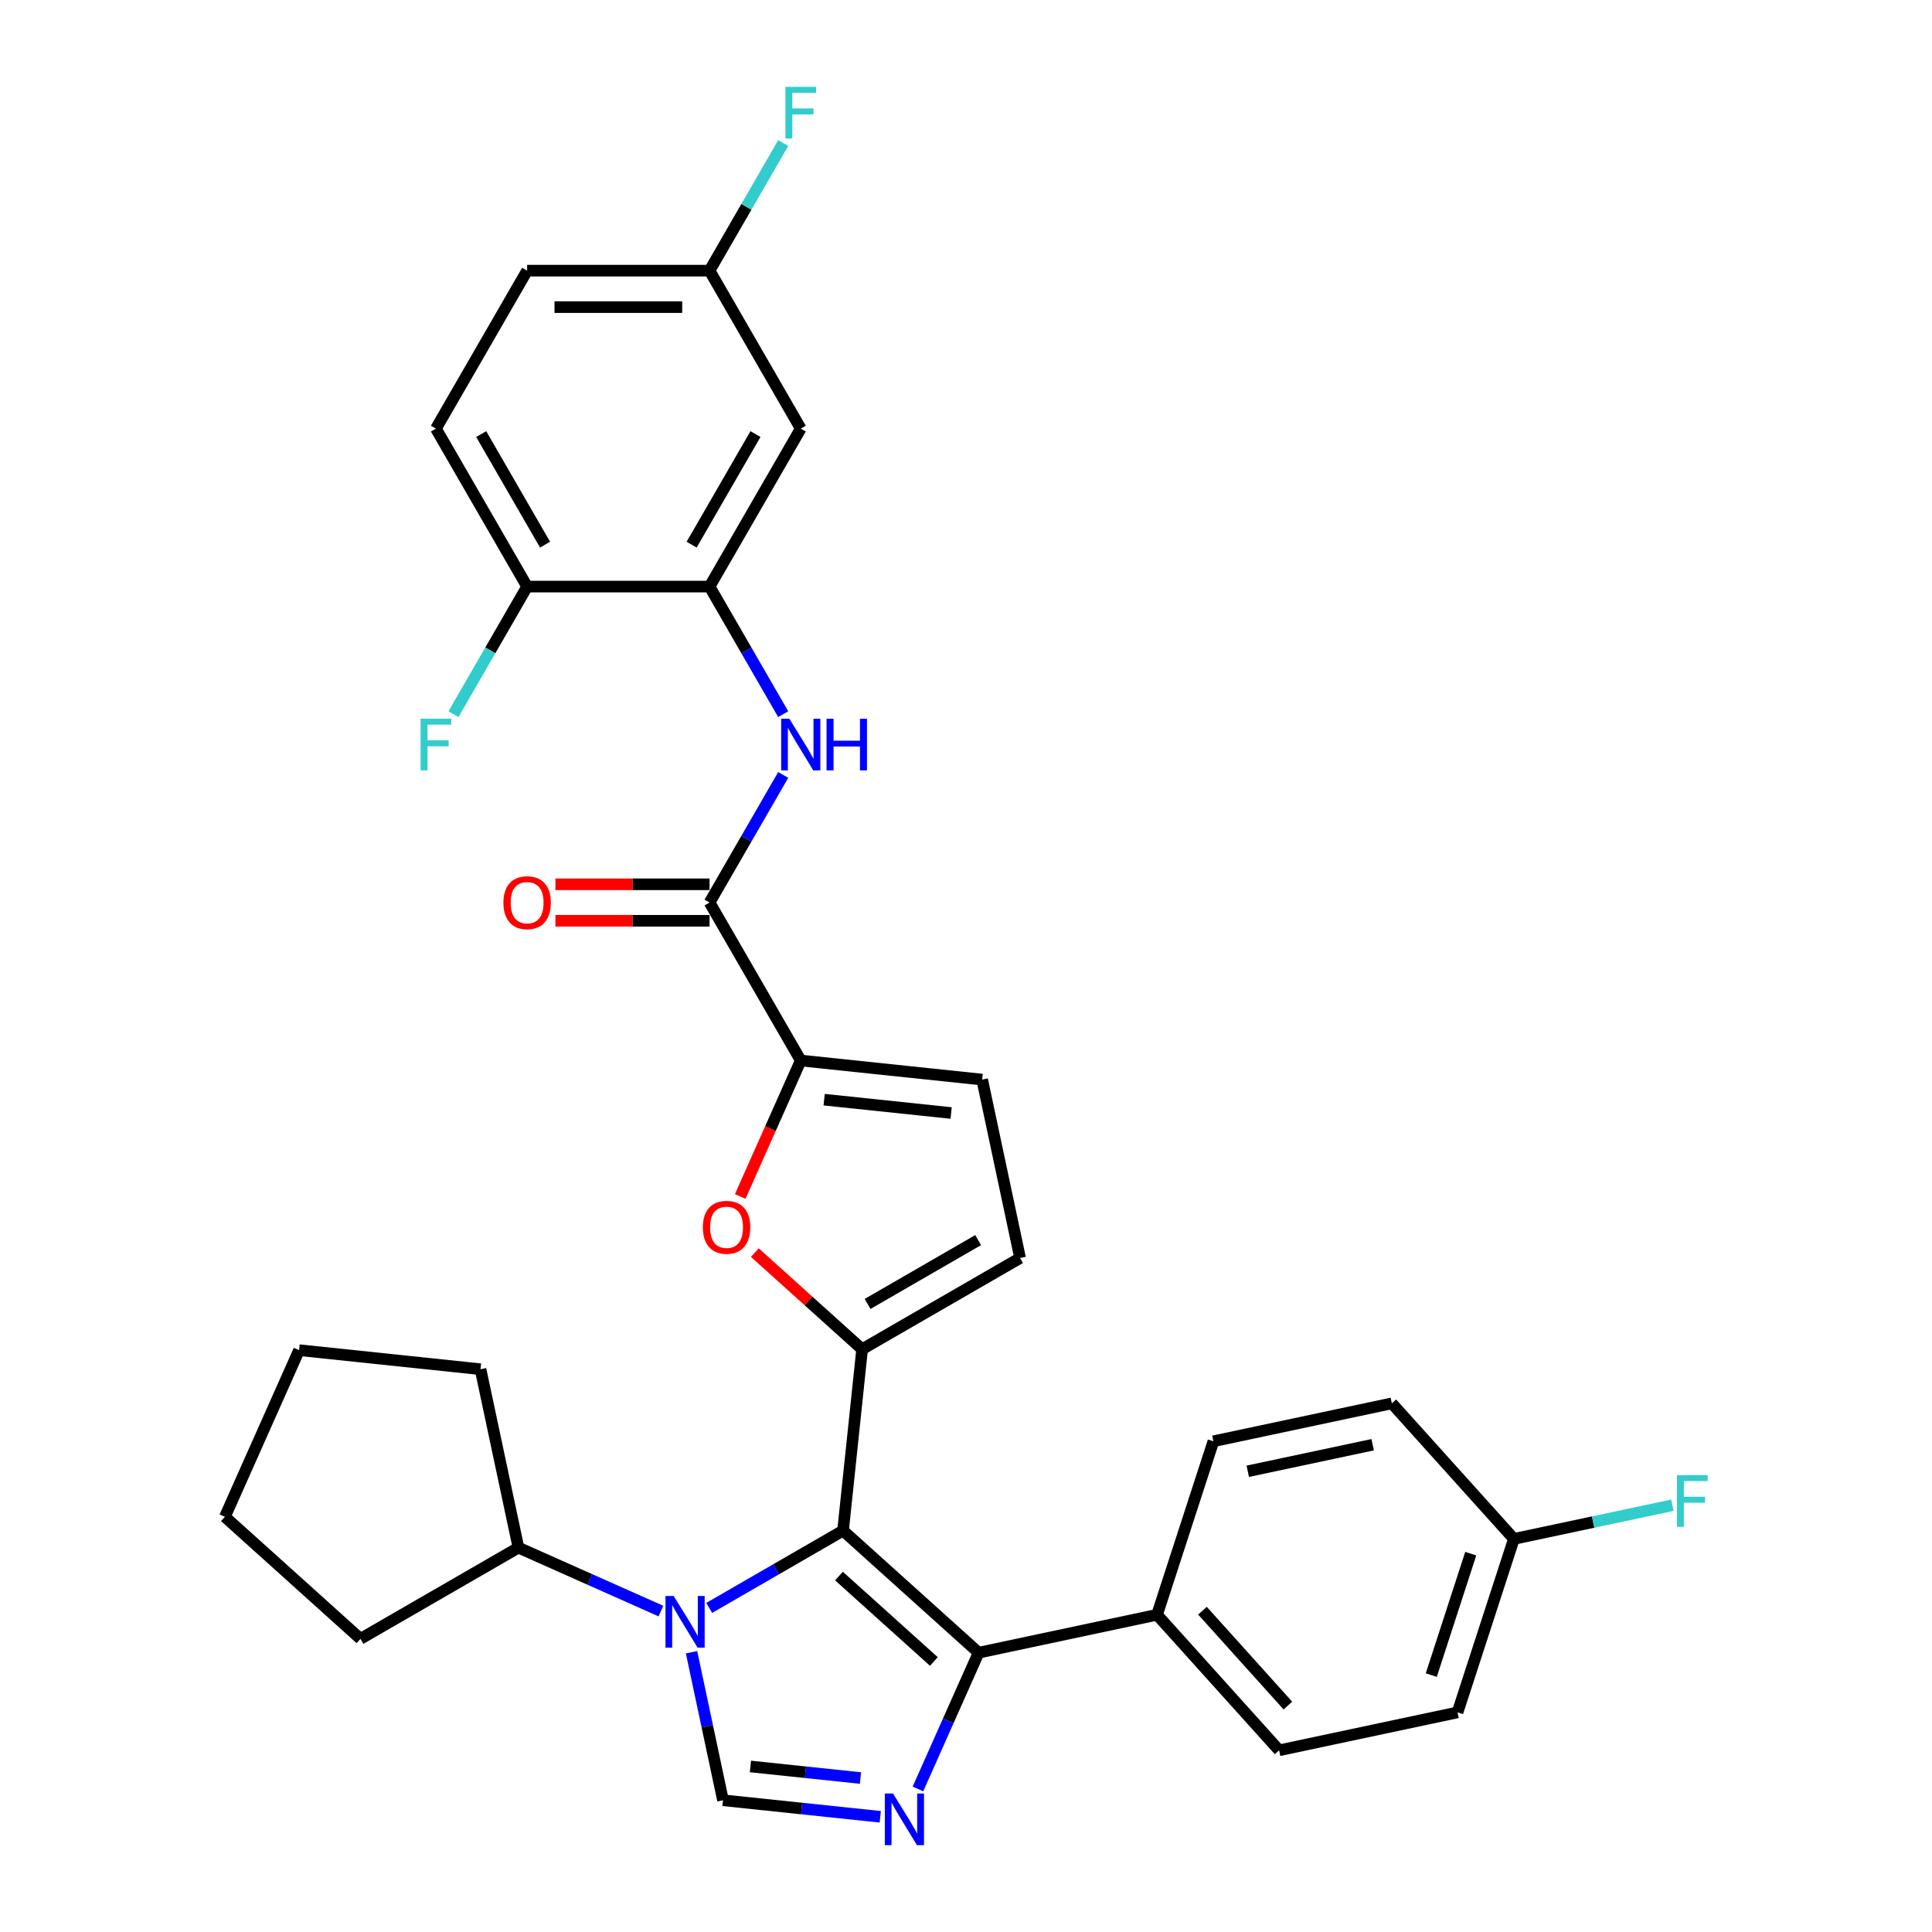 <?xml version='1.0' encoding='iso-8859-1'?>
<svg version='1.1' baseProfile='full'
              xmlns='http://www.w3.org/2000/svg'
                      xmlns:rdkit='http://www.rdkit.org/xml'
                      xmlns:xlink='http://www.w3.org/1999/xlink'
                  xml:space='preserve'
width='1000px' height='1000px' viewBox='0 0 1000 1000'>
<!-- END OF HEADER -->
<rect style='opacity:1.0;fill:#FFFFFF;stroke:none' width='1000' height='1000' x='0' y='0'> </rect>
<path class='bond-0' d='M 436.363,792.252 L 401.73,812.247' style='fill:none;fill-rule:evenodd;stroke:#000000;stroke-width:6px;stroke-linecap:butt;stroke-linejoin:miter;stroke-opacity:1' />
<path class='bond-0' d='M 401.73,812.247 L 367.096,832.243' style='fill:none;fill-rule:evenodd;stroke:#0000FF;stroke-width:6px;stroke-linecap:butt;stroke-linejoin:miter;stroke-opacity:1' />
<path class='bond-1' d='M 436.363,792.252 L 446.232,698.352' style='fill:none;fill-rule:evenodd;stroke:#000000;stroke-width:6px;stroke-linecap:butt;stroke-linejoin:miter;stroke-opacity:1' />
<path class='bond-3' d='M 436.363,792.252 L 506.528,855.429' style='fill:none;fill-rule:evenodd;stroke:#000000;stroke-width:6px;stroke-linecap:butt;stroke-linejoin:miter;stroke-opacity:1' />
<path class='bond-3' d='M 434.252,815.761 L 483.368,859.985' style='fill:none;fill-rule:evenodd;stroke:#000000;stroke-width:6px;stroke-linecap:butt;stroke-linejoin:miter;stroke-opacity:1' />
<path class='bond-4' d='M 357.939,855.19 L 366.083,893.502' style='fill:none;fill-rule:evenodd;stroke:#0000FF;stroke-width:6px;stroke-linecap:butt;stroke-linejoin:miter;stroke-opacity:1' />
<path class='bond-4' d='M 366.083,893.502 L 374.226,931.814' style='fill:none;fill-rule:evenodd;stroke:#000000;stroke-width:6px;stroke-linecap:butt;stroke-linejoin:miter;stroke-opacity:1' />
<path class='bond-15' d='M 342.095,833.894 L 305.218,817.476' style='fill:none;fill-rule:evenodd;stroke:#0000FF;stroke-width:6px;stroke-linecap:butt;stroke-linejoin:miter;stroke-opacity:1' />
<path class='bond-15' d='M 305.218,817.476 L 268.342,801.057' style='fill:none;fill-rule:evenodd;stroke:#000000;stroke-width:6px;stroke-linecap:butt;stroke-linejoin:miter;stroke-opacity:1' />
<path class='bond-5' d='M 446.232,698.352 L 418.467,673.352' style='fill:none;fill-rule:evenodd;stroke:#000000;stroke-width:6px;stroke-linecap:butt;stroke-linejoin:miter;stroke-opacity:1' />
<path class='bond-5' d='M 418.467,673.352 L 390.702,648.352' style='fill:none;fill-rule:evenodd;stroke:#FF0000;stroke-width:6px;stroke-linecap:butt;stroke-linejoin:miter;stroke-opacity:1' />
<path class='bond-9' d='M 446.232,698.352 L 528,651.144' style='fill:none;fill-rule:evenodd;stroke:#000000;stroke-width:6px;stroke-linecap:butt;stroke-linejoin:miter;stroke-opacity:1' />
<path class='bond-9' d='M 449.056,674.917 L 506.293,641.872' style='fill:none;fill-rule:evenodd;stroke:#000000;stroke-width:6px;stroke-linecap:butt;stroke-linejoin:miter;stroke-opacity:1' />
<path class='bond-2' d='M 475.129,925.953 L 490.829,890.691' style='fill:none;fill-rule:evenodd;stroke:#0000FF;stroke-width:6px;stroke-linecap:butt;stroke-linejoin:miter;stroke-opacity:1' />
<path class='bond-2' d='M 490.829,890.691 L 506.528,855.429' style='fill:none;fill-rule:evenodd;stroke:#000000;stroke-width:6px;stroke-linecap:butt;stroke-linejoin:miter;stroke-opacity:1' />
<path class='bond-32' d='M 455.625,940.369 L 414.925,936.091' style='fill:none;fill-rule:evenodd;stroke:#0000FF;stroke-width:6px;stroke-linecap:butt;stroke-linejoin:miter;stroke-opacity:1' />
<path class='bond-32' d='M 414.925,936.091 L 374.226,931.814' style='fill:none;fill-rule:evenodd;stroke:#000000;stroke-width:6px;stroke-linecap:butt;stroke-linejoin:miter;stroke-opacity:1' />
<path class='bond-32' d='M 445.389,920.306 L 416.899,917.311' style='fill:none;fill-rule:evenodd;stroke:#0000FF;stroke-width:6px;stroke-linecap:butt;stroke-linejoin:miter;stroke-opacity:1' />
<path class='bond-32' d='M 416.899,917.311 L 388.41,914.317' style='fill:none;fill-rule:evenodd;stroke:#000000;stroke-width:6px;stroke-linecap:butt;stroke-linejoin:miter;stroke-opacity:1' />
<path class='bond-12' d='M 506.528,855.429 L 598.882,835.798' style='fill:none;fill-rule:evenodd;stroke:#000000;stroke-width:6px;stroke-linecap:butt;stroke-linejoin:miter;stroke-opacity:1' />
<path class='bond-6' d='M 383.138,619.294 L 398.804,584.108' style='fill:none;fill-rule:evenodd;stroke:#FF0000;stroke-width:6px;stroke-linecap:butt;stroke-linejoin:miter;stroke-opacity:1' />
<path class='bond-6' d='M 398.804,584.108 L 414.47,548.921' style='fill:none;fill-rule:evenodd;stroke:#000000;stroke-width:6px;stroke-linecap:butt;stroke-linejoin:miter;stroke-opacity:1' />
<path class='bond-7' d='M 414.47,548.921 L 367.261,467.154' style='fill:none;fill-rule:evenodd;stroke:#000000;stroke-width:6px;stroke-linecap:butt;stroke-linejoin:miter;stroke-opacity:1' />
<path class='bond-33' d='M 414.47,548.921 L 508.369,558.79' style='fill:none;fill-rule:evenodd;stroke:#000000;stroke-width:6px;stroke-linecap:butt;stroke-linejoin:miter;stroke-opacity:1' />
<path class='bond-33' d='M 426.581,569.181 L 492.31,576.09' style='fill:none;fill-rule:evenodd;stroke:#000000;stroke-width:6px;stroke-linecap:butt;stroke-linejoin:miter;stroke-opacity:1' />
<path class='bond-8' d='M 367.261,467.154 L 386.325,434.135' style='fill:none;fill-rule:evenodd;stroke:#000000;stroke-width:6px;stroke-linecap:butt;stroke-linejoin:miter;stroke-opacity:1' />
<path class='bond-8' d='M 386.325,434.135 L 405.388,401.116' style='fill:none;fill-rule:evenodd;stroke:#0000FF;stroke-width:6px;stroke-linecap:butt;stroke-linejoin:miter;stroke-opacity:1' />
<path class='bond-16' d='M 367.261,457.712 L 327.37,457.712' style='fill:none;fill-rule:evenodd;stroke:#000000;stroke-width:6px;stroke-linecap:butt;stroke-linejoin:miter;stroke-opacity:1' />
<path class='bond-16' d='M 327.37,457.712 L 287.479,457.712' style='fill:none;fill-rule:evenodd;stroke:#FF0000;stroke-width:6px;stroke-linecap:butt;stroke-linejoin:miter;stroke-opacity:1' />
<path class='bond-16' d='M 367.261,476.595 L 327.37,476.595' style='fill:none;fill-rule:evenodd;stroke:#000000;stroke-width:6px;stroke-linecap:butt;stroke-linejoin:miter;stroke-opacity:1' />
<path class='bond-16' d='M 327.37,476.595 L 287.479,476.595' style='fill:none;fill-rule:evenodd;stroke:#FF0000;stroke-width:6px;stroke-linecap:butt;stroke-linejoin:miter;stroke-opacity:1' />
<path class='bond-10' d='M 405.388,369.657 L 386.325,336.638' style='fill:none;fill-rule:evenodd;stroke:#0000FF;stroke-width:6px;stroke-linecap:butt;stroke-linejoin:miter;stroke-opacity:1' />
<path class='bond-10' d='M 386.325,336.638 L 367.261,303.619' style='fill:none;fill-rule:evenodd;stroke:#000000;stroke-width:6px;stroke-linecap:butt;stroke-linejoin:miter;stroke-opacity:1' />
<path class='bond-11' d='M 528,651.144 L 508.369,558.79' style='fill:none;fill-rule:evenodd;stroke:#000000;stroke-width:6px;stroke-linecap:butt;stroke-linejoin:miter;stroke-opacity:1' />
<path class='bond-13' d='M 367.261,303.619 L 414.47,221.852' style='fill:none;fill-rule:evenodd;stroke:#000000;stroke-width:6px;stroke-linecap:butt;stroke-linejoin:miter;stroke-opacity:1' />
<path class='bond-13' d='M 357.989,281.912 L 391.035,224.675' style='fill:none;fill-rule:evenodd;stroke:#000000;stroke-width:6px;stroke-linecap:butt;stroke-linejoin:miter;stroke-opacity:1' />
<path class='bond-14' d='M 367.261,303.619 L 272.845,303.619' style='fill:none;fill-rule:evenodd;stroke:#000000;stroke-width:6px;stroke-linecap:butt;stroke-linejoin:miter;stroke-opacity:1' />
<path class='bond-17' d='M 598.882,835.798 L 662.059,905.964' style='fill:none;fill-rule:evenodd;stroke:#000000;stroke-width:6px;stroke-linecap:butt;stroke-linejoin:miter;stroke-opacity:1' />
<path class='bond-17' d='M 622.391,833.688 L 666.615,882.804' style='fill:none;fill-rule:evenodd;stroke:#000000;stroke-width:6px;stroke-linecap:butt;stroke-linejoin:miter;stroke-opacity:1' />
<path class='bond-18' d='M 598.882,835.798 L 628.058,746.003' style='fill:none;fill-rule:evenodd;stroke:#000000;stroke-width:6px;stroke-linecap:butt;stroke-linejoin:miter;stroke-opacity:1' />
<path class='bond-20' d='M 414.47,221.852 L 367.261,140.085' style='fill:none;fill-rule:evenodd;stroke:#000000;stroke-width:6px;stroke-linecap:butt;stroke-linejoin:miter;stroke-opacity:1' />
<path class='bond-19' d='M 272.845,303.619 L 225.636,221.852' style='fill:none;fill-rule:evenodd;stroke:#000000;stroke-width:6px;stroke-linecap:butt;stroke-linejoin:miter;stroke-opacity:1' />
<path class='bond-19' d='M 282.117,281.912 L 249.071,224.675' style='fill:none;fill-rule:evenodd;stroke:#000000;stroke-width:6px;stroke-linecap:butt;stroke-linejoin:miter;stroke-opacity:1' />
<path class='bond-22' d='M 272.845,303.619 L 253.781,336.638' style='fill:none;fill-rule:evenodd;stroke:#000000;stroke-width:6px;stroke-linecap:butt;stroke-linejoin:miter;stroke-opacity:1' />
<path class='bond-22' d='M 253.781,336.638 L 234.718,369.657' style='fill:none;fill-rule:evenodd;stroke:#33CCCC;stroke-width:6px;stroke-linecap:butt;stroke-linejoin:miter;stroke-opacity:1' />
<path class='bond-28' d='M 268.342,801.057 L 186.574,848.266' style='fill:none;fill-rule:evenodd;stroke:#000000;stroke-width:6px;stroke-linecap:butt;stroke-linejoin:miter;stroke-opacity:1' />
<path class='bond-29' d='M 268.342,801.057 L 248.711,708.704' style='fill:none;fill-rule:evenodd;stroke:#000000;stroke-width:6px;stroke-linecap:butt;stroke-linejoin:miter;stroke-opacity:1' />
<path class='bond-25' d='M 662.059,905.964 L 754.412,886.333' style='fill:none;fill-rule:evenodd;stroke:#000000;stroke-width:6px;stroke-linecap:butt;stroke-linejoin:miter;stroke-opacity:1' />
<path class='bond-24' d='M 628.058,746.003 L 720.412,726.372' style='fill:none;fill-rule:evenodd;stroke:#000000;stroke-width:6px;stroke-linecap:butt;stroke-linejoin:miter;stroke-opacity:1' />
<path class='bond-24' d='M 645.837,761.529 L 710.485,747.788' style='fill:none;fill-rule:evenodd;stroke:#000000;stroke-width:6px;stroke-linecap:butt;stroke-linejoin:miter;stroke-opacity:1' />
<path class='bond-23' d='M 225.636,221.852 L 272.845,140.085' style='fill:none;fill-rule:evenodd;stroke:#000000;stroke-width:6px;stroke-linecap:butt;stroke-linejoin:miter;stroke-opacity:1' />
<path class='bond-26' d='M 367.261,140.085 L 386.325,107.066' style='fill:none;fill-rule:evenodd;stroke:#000000;stroke-width:6px;stroke-linecap:butt;stroke-linejoin:miter;stroke-opacity:1' />
<path class='bond-26' d='M 386.325,107.066 L 405.388,74.047' style='fill:none;fill-rule:evenodd;stroke:#33CCCC;stroke-width:6px;stroke-linecap:butt;stroke-linejoin:miter;stroke-opacity:1' />
<path class='bond-36' d='M 367.261,140.085 L 272.845,140.085' style='fill:none;fill-rule:evenodd;stroke:#000000;stroke-width:6px;stroke-linecap:butt;stroke-linejoin:miter;stroke-opacity:1' />
<path class='bond-36' d='M 353.099,158.968 L 287.007,158.968' style='fill:none;fill-rule:evenodd;stroke:#000000;stroke-width:6px;stroke-linecap:butt;stroke-linejoin:miter;stroke-opacity:1' />
<path class='bond-21' d='M 783.589,796.538 L 720.412,726.372' style='fill:none;fill-rule:evenodd;stroke:#000000;stroke-width:6px;stroke-linecap:butt;stroke-linejoin:miter;stroke-opacity:1' />
<path class='bond-27' d='M 783.589,796.538 L 824.61,787.818' style='fill:none;fill-rule:evenodd;stroke:#000000;stroke-width:6px;stroke-linecap:butt;stroke-linejoin:miter;stroke-opacity:1' />
<path class='bond-27' d='M 824.61,787.818 L 865.632,779.099' style='fill:none;fill-rule:evenodd;stroke:#33CCCC;stroke-width:6px;stroke-linecap:butt;stroke-linejoin:miter;stroke-opacity:1' />
<path class='bond-34' d='M 783.589,796.538 L 754.412,886.333' style='fill:none;fill-rule:evenodd;stroke:#000000;stroke-width:6px;stroke-linecap:butt;stroke-linejoin:miter;stroke-opacity:1' />
<path class='bond-34' d='M 761.253,804.172 L 740.83,867.029' style='fill:none;fill-rule:evenodd;stroke:#000000;stroke-width:6px;stroke-linecap:butt;stroke-linejoin:miter;stroke-opacity:1' />
<path class='bond-30' d='M 186.574,848.266 L 116.409,785.089' style='fill:none;fill-rule:evenodd;stroke:#000000;stroke-width:6px;stroke-linecap:butt;stroke-linejoin:miter;stroke-opacity:1' />
<path class='bond-31' d='M 248.711,708.704 L 154.812,698.835' style='fill:none;fill-rule:evenodd;stroke:#000000;stroke-width:6px;stroke-linecap:butt;stroke-linejoin:miter;stroke-opacity:1' />
<path class='bond-35' d='M 116.409,785.089 L 154.812,698.835' style='fill:none;fill-rule:evenodd;stroke:#000000;stroke-width:6px;stroke-linecap:butt;stroke-linejoin:miter;stroke-opacity:1' />
<path  class='atom-1' d='M 348.685 826.091
L 357.447 840.253
Q 358.316 841.65, 359.713 844.181
Q 361.11 846.711, 361.186 846.862
L 361.186 826.091
L 364.736 826.091
L 364.736 852.829
L 361.073 852.829
L 351.669 837.345
Q 350.574 835.532, 349.403 833.455
Q 348.27 831.378, 347.93 830.736
L 347.93 852.829
L 344.455 852.829
L 344.455 826.091
L 348.685 826.091
' fill='#0000FF'/>
<path  class='atom-3' d='M 462.215 928.313
L 470.977 942.476
Q 471.846 943.873, 473.243 946.404
Q 474.64 948.934, 474.716 949.085
L 474.716 928.313
L 478.266 928.313
L 478.266 955.052
L 474.603 955.052
L 465.199 939.568
Q 464.103 937.755, 462.933 935.678
Q 461.8 933.601, 461.46 932.959
L 461.46 955.052
L 457.985 955.052
L 457.985 928.313
L 462.215 928.313
' fill='#0000FF'/>
<path  class='atom-6' d='M 363.793 635.251
Q 363.793 628.83, 366.965 625.242
Q 370.138 621.655, 376.067 621.655
Q 381.996 621.655, 385.169 625.242
Q 388.341 628.83, 388.341 635.251
Q 388.341 641.746, 385.131 645.448
Q 381.921 649.111, 376.067 649.111
Q 370.175 649.111, 366.965 645.448
Q 363.793 641.784, 363.793 635.251
M 376.067 646.09
Q 380.146 646.09, 382.336 643.37
Q 384.564 640.613, 384.564 635.251
Q 384.564 630.001, 382.336 627.357
Q 380.146 624.676, 376.067 624.676
Q 371.988 624.676, 369.76 627.32
Q 367.569 629.963, 367.569 635.251
Q 367.569 640.651, 369.76 643.37
Q 371.988 646.09, 376.067 646.09
' fill='#FF0000'/>
<path  class='atom-9' d='M 408.559 372.017
L 417.321 386.18
Q 418.19 387.577, 419.587 390.107
Q 420.984 392.638, 421.06 392.789
L 421.06 372.017
L 424.61 372.017
L 424.61 398.756
L 420.947 398.756
L 411.543 383.271
Q 410.448 381.459, 409.277 379.382
Q 408.144 377.304, 407.804 376.662
L 407.804 398.756
L 404.329 398.756
L 404.329 372.017
L 408.559 372.017
' fill='#0000FF'/>
<path  class='atom-9' d='M 427.82 372.017
L 431.446 372.017
L 431.446 383.385
L 445.117 383.385
L 445.117 372.017
L 448.743 372.017
L 448.743 398.756
L 445.117 398.756
L 445.117 386.406
L 431.446 386.406
L 431.446 398.756
L 427.82 398.756
L 427.82 372.017
' fill='#0000FF'/>
<path  class='atom-17' d='M 260.57 467.229
Q 260.57 460.809, 263.743 457.221
Q 266.915 453.633, 272.845 453.633
Q 278.774 453.633, 281.946 457.221
Q 285.119 460.809, 285.119 467.229
Q 285.119 473.725, 281.909 477.426
Q 278.698 481.09, 272.845 481.09
Q 266.953 481.09, 263.743 477.426
Q 260.57 473.763, 260.57 467.229
M 272.845 478.068
Q 276.923 478.068, 279.114 475.349
Q 281.342 472.592, 281.342 467.229
Q 281.342 461.98, 279.114 459.336
Q 276.923 456.655, 272.845 456.655
Q 268.766 456.655, 266.538 459.298
Q 264.347 461.942, 264.347 467.229
Q 264.347 472.63, 266.538 475.349
Q 268.766 478.068, 272.845 478.068
' fill='#FF0000'/>
<path  class='atom-23' d='M 217.686 372.017
L 233.586 372.017
L 233.586 375.076
L 221.274 375.076
L 221.274 383.196
L 232.226 383.196
L 232.226 386.293
L 221.274 386.293
L 221.274 398.756
L 217.686 398.756
L 217.686 372.017
' fill='#33CCCC'/>
<path  class='atom-27' d='M 406.52 44.948
L 422.42 44.948
L 422.42 48.007
L 410.108 48.007
L 410.108 56.127
L 421.06 56.127
L 421.06 59.224
L 410.108 59.224
L 410.108 71.687
L 406.52 71.687
L 406.52 44.948
' fill='#33CCCC'/>
<path  class='atom-28' d='M 867.992 763.538
L 883.892 763.538
L 883.892 766.597
L 871.58 766.597
L 871.58 774.717
L 882.533 774.717
L 882.533 777.814
L 871.58 777.814
L 871.58 790.277
L 867.992 790.277
L 867.992 763.538
' fill='#33CCCC'/>
</svg>
